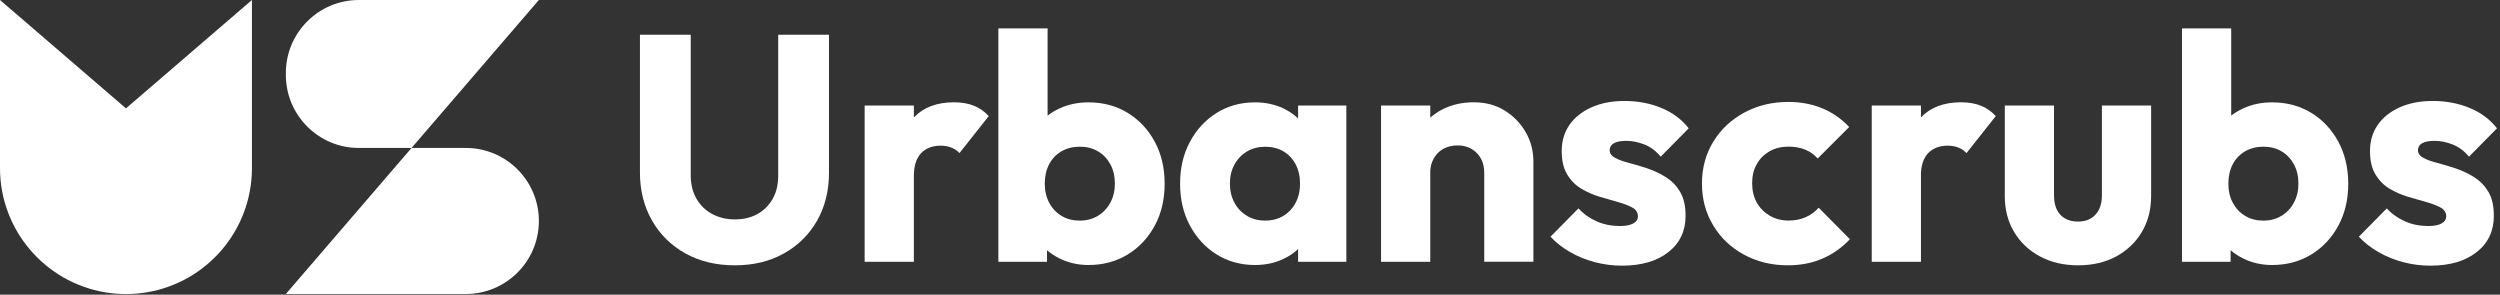 <svg xmlns="http://www.w3.org/2000/svg" width="263" height="31" viewBox="0 0 263 31" fill="none"><rect x="0" y="0" width="263" height="31" fill="#333333" stroke="none"/><path d="M77.297 27.911C75.333 27.911 73.603 27.492 72.107 26.662C70.605 25.826 69.433 24.672 68.59 23.195C67.747 21.719 67.322 20.033 67.322 18.138V3.657H72.665V18.442C72.665 19.387 72.868 20.21 73.273 20.914C73.679 21.611 74.237 22.15 74.946 22.524C75.656 22.898 76.442 23.081 77.297 23.081C78.198 23.081 78.99 22.898 79.668 22.524C80.346 22.15 80.878 21.624 81.278 20.933C81.67 20.242 81.867 19.431 81.867 18.48V3.657H87.209V18.17C87.209 20.065 86.791 21.744 85.961 23.208C85.124 24.672 83.965 25.826 82.475 26.656C80.986 27.499 79.256 27.911 77.297 27.911Z" fill="white"></path><path d="M90.96 27.543V11.103H96.138V27.543H90.96ZM96.138 18.512L93.971 16.82C94.402 14.906 95.118 13.417 96.138 12.352C97.152 11.293 98.559 10.761 100.365 10.761C101.158 10.761 101.848 10.882 102.444 11.116C103.04 11.351 103.566 11.718 104.016 12.213L100.936 16.104C100.708 15.857 100.429 15.666 100.093 15.527C99.757 15.394 99.37 15.324 98.946 15.324C98.09 15.324 97.406 15.59 96.899 16.116C96.392 16.655 96.138 17.447 96.138 18.512Z" fill="white"></path><path d="M105.029 27.543V2.985H110.207V15.128L109.364 19.12L110.144 23.113V27.543H105.029ZM114.504 27.879C113.401 27.879 112.381 27.644 111.462 27.188C110.537 26.725 109.782 26.104 109.193 25.325C108.604 24.545 108.268 23.671 108.179 22.701V15.768C108.268 14.798 108.61 13.936 109.193 13.182C109.776 12.428 110.537 11.832 111.462 11.408C112.387 10.977 113.401 10.768 114.504 10.768C116.063 10.768 117.438 11.141 118.649 11.883C119.853 12.624 120.803 13.645 121.488 14.925C122.179 16.211 122.521 17.675 122.521 19.323C122.521 20.971 122.179 22.435 121.488 23.721C120.797 25.008 119.853 26.022 118.649 26.763C117.438 27.505 116.057 27.879 114.504 27.879ZM113.591 23.208C114.314 23.208 114.948 23.037 115.505 22.701C116.057 22.365 116.494 21.902 116.811 21.313C117.128 20.73 117.286 20.065 117.286 19.317C117.286 18.55 117.128 17.872 116.811 17.289C116.494 16.706 116.063 16.243 115.505 15.92C114.954 15.59 114.314 15.432 113.591 15.432C112.869 15.432 112.229 15.597 111.665 15.92C111.101 16.249 110.67 16.706 110.365 17.289C110.061 17.878 109.909 18.55 109.909 19.317C109.909 20.084 110.068 20.762 110.385 21.345C110.701 21.934 111.132 22.39 111.684 22.714C112.229 23.05 112.869 23.208 113.591 23.208Z" fill="white"></path><path d="M132.028 27.879C130.52 27.879 129.17 27.505 127.985 26.763C126.8 26.022 125.862 25.002 125.178 23.721C124.487 22.435 124.145 20.971 124.145 19.323C124.145 17.675 124.487 16.211 125.178 14.925C125.868 13.638 126.8 12.624 127.985 11.883C129.17 11.141 130.514 10.768 132.028 10.768C133.131 10.768 134.132 10.983 135.02 11.408C135.913 11.838 136.636 12.428 137.2 13.182C137.764 13.936 138.081 14.798 138.144 15.768V22.872C138.074 23.842 137.764 24.704 137.213 25.458C136.661 26.212 135.932 26.808 135.032 27.232C134.132 27.663 133.131 27.879 132.028 27.879ZM133.074 23.208C134.177 23.208 135.07 22.84 135.749 22.112C136.427 21.377 136.763 20.451 136.763 19.323C136.763 18.556 136.61 17.878 136.306 17.295C136.002 16.712 135.571 16.25 135.02 15.926C134.468 15.597 133.828 15.438 133.106 15.438C132.383 15.438 131.75 15.603 131.192 15.926C130.641 16.256 130.197 16.712 129.874 17.295C129.544 17.884 129.386 18.556 129.386 19.323C129.386 20.065 129.544 20.73 129.861 21.32C130.178 21.909 130.615 22.365 131.179 22.707C131.743 23.043 132.377 23.208 133.074 23.208ZM136.56 27.543V23.113L137.339 19.12L136.56 15.128V11.103H141.636V27.543H136.56Z" fill="white"></path><path d="M145.286 27.543V11.103H150.464V27.543H145.286ZM156.142 27.543V18.17C156.142 17.314 155.876 16.617 155.35 16.091C154.818 15.559 154.152 15.299 153.335 15.299C152.771 15.299 152.276 15.419 151.845 15.654C151.415 15.888 151.079 16.23 150.831 16.668C150.584 17.105 150.458 17.612 150.458 18.17L148.461 17.187C148.461 15.901 148.74 14.773 149.304 13.803C149.868 12.834 150.654 12.086 151.655 11.553C152.657 11.021 153.791 10.761 155.052 10.761C156.269 10.761 157.346 11.046 158.284 11.623C159.222 12.2 159.958 12.96 160.503 13.905C161.048 14.849 161.314 15.888 161.314 17.016V27.537H156.142V27.543Z" fill="white"></path><path d="M170.624 27.948C169.654 27.948 168.703 27.822 167.766 27.575C166.828 27.327 165.959 26.973 165.161 26.51C164.362 26.047 163.678 25.515 163.114 24.9L166.054 21.922C166.593 22.511 167.24 22.967 167.981 23.29C168.723 23.62 169.54 23.778 170.415 23.778C171.023 23.778 171.492 23.69 171.822 23.506C172.151 23.328 172.31 23.075 172.31 22.764C172.31 22.359 172.113 22.048 171.72 21.833C171.327 21.617 170.827 21.427 170.212 21.256C169.603 21.085 168.963 20.901 168.285 20.698C167.607 20.496 166.967 20.217 166.359 19.855C165.75 19.494 165.256 18.994 164.869 18.354C164.483 17.713 164.293 16.896 164.293 15.901C164.293 14.842 164.565 13.924 165.104 13.144C165.642 12.364 166.409 11.75 167.404 11.3C168.399 10.85 169.559 10.622 170.89 10.622C172.291 10.622 173.577 10.863 174.762 11.351C175.947 11.838 176.911 12.548 177.652 13.499L174.711 16.478C174.192 15.869 173.615 15.438 172.969 15.191C172.329 14.944 171.701 14.817 171.093 14.817C170.503 14.817 170.066 14.899 169.775 15.071C169.483 15.242 169.337 15.483 169.337 15.8C169.337 16.135 169.527 16.408 169.914 16.611C170.294 16.814 170.795 16.997 171.403 17.149C172.012 17.308 172.652 17.498 173.33 17.726C174.008 17.954 174.648 18.258 175.256 18.639C175.865 19.025 176.359 19.532 176.746 20.179C177.126 20.819 177.323 21.662 177.323 22.701C177.323 24.304 176.72 25.578 175.51 26.523C174.306 27.473 172.671 27.948 170.624 27.948Z" fill="white"></path><path d="M188.077 27.91C186.385 27.91 184.851 27.537 183.476 26.795C182.101 26.054 181.017 25.027 180.231 23.715C179.439 22.41 179.046 20.939 179.046 19.317C179.046 17.669 179.445 16.199 180.244 14.899C181.042 13.6 182.132 12.58 183.508 11.838C184.883 11.097 186.429 10.723 188.14 10.723C189.427 10.723 190.606 10.945 191.677 11.382C192.748 11.819 193.698 12.479 194.535 13.36L191.22 16.674C190.834 16.243 190.39 15.932 189.883 15.73C189.376 15.527 188.793 15.425 188.14 15.425C187.399 15.425 186.733 15.59 186.163 15.914C185.586 16.243 185.136 16.693 184.813 17.263C184.483 17.84 184.325 18.512 184.325 19.279C184.325 20.046 184.49 20.724 184.813 21.307C185.143 21.896 185.599 22.352 186.182 22.695C186.765 23.031 187.424 23.202 188.147 23.202C188.825 23.202 189.427 23.081 189.959 22.847C190.491 22.612 190.948 22.276 191.328 21.852L194.611 25.166C193.755 26.066 192.786 26.751 191.702 27.213C190.612 27.682 189.408 27.91 188.077 27.91Z" fill="white"></path><path d="M196.906 27.543V11.103H202.084V27.543H196.906ZM202.077 18.512L199.91 16.82C200.341 14.906 201.057 13.417 202.077 12.352C203.091 11.293 204.498 10.761 206.304 10.761C207.096 10.761 207.787 10.882 208.383 11.116C208.979 11.351 209.505 11.718 209.955 12.213L206.875 16.104C206.647 15.857 206.368 15.666 206.032 15.527C205.696 15.394 205.309 15.324 204.885 15.324C204.029 15.324 203.345 15.59 202.838 16.116C202.331 16.655 202.077 17.447 202.077 18.512Z" fill="white"></path><path d="M218.617 27.911C217.109 27.911 215.772 27.6 214.612 26.979C213.452 26.358 212.539 25.502 211.887 24.406C211.234 23.31 210.904 22.055 210.904 20.635V11.104H216.082V20.572C216.082 21.136 216.177 21.617 216.367 22.029C216.557 22.435 216.849 22.752 217.229 22.974C217.609 23.202 218.072 23.31 218.617 23.31C219.384 23.31 219.992 23.069 220.442 22.581C220.892 22.099 221.12 21.427 221.12 20.565V11.104H226.298V20.61C226.298 22.055 225.969 23.322 225.316 24.412C224.663 25.509 223.757 26.364 222.61 26.985C221.463 27.6 220.132 27.911 218.617 27.911Z" fill="white"></path><path d="M229.544 27.543V2.985H234.722V15.128L233.879 19.12L234.658 23.113V27.543H229.544ZM239.019 27.879C237.916 27.879 236.895 27.644 235.977 27.188C235.051 26.725 234.297 26.104 233.708 25.325C233.118 24.545 232.782 23.671 232.694 22.701V15.768C232.782 14.798 233.125 13.936 233.708 13.182C234.291 12.428 235.051 11.832 235.977 11.408C236.902 10.977 237.916 10.768 239.019 10.768C240.578 10.768 241.953 11.141 243.163 11.883C244.367 12.624 245.318 13.645 246.003 14.925C246.687 16.211 247.036 17.675 247.036 19.323C247.036 20.971 246.693 22.435 246.003 23.721C245.312 25.008 244.367 26.022 243.163 26.763C241.953 27.505 240.571 27.879 239.019 27.879ZM238.106 23.208C238.828 23.208 239.462 23.037 240.02 22.701C240.571 22.365 241.009 21.902 241.319 21.313C241.636 20.73 241.794 20.065 241.794 19.317C241.794 18.55 241.636 17.872 241.319 17.289C241.002 16.706 240.571 16.243 240.02 15.92C239.469 15.59 238.828 15.432 238.106 15.432C237.383 15.432 236.743 15.597 236.179 15.92C235.615 16.249 235.184 16.706 234.88 17.289C234.576 17.878 234.424 18.55 234.424 19.317C234.424 20.084 234.582 20.762 234.899 21.345C235.216 21.934 235.647 22.39 236.198 22.714C236.743 23.05 237.383 23.208 238.106 23.208Z" fill="white"></path><path d="M255.661 27.948C254.691 27.948 253.741 27.822 252.803 27.575C251.865 27.327 250.996 26.973 250.198 26.51C249.399 26.047 248.715 25.515 248.151 24.9L251.091 21.922C251.63 22.511 252.277 22.967 253.018 23.29C253.76 23.62 254.577 23.778 255.452 23.778C256.06 23.778 256.529 23.69 256.852 23.506C257.182 23.328 257.34 23.075 257.34 22.764C257.34 22.359 257.144 22.048 256.751 21.833C256.358 21.617 255.857 21.427 255.243 21.256C254.628 21.085 253.994 20.901 253.316 20.698C252.638 20.496 251.998 20.217 251.389 19.855C250.781 19.494 250.287 18.994 249.9 18.354C249.513 17.713 249.323 16.896 249.323 15.901C249.323 14.842 249.596 13.924 250.135 13.144C250.673 12.364 251.44 11.75 252.435 11.3C253.43 10.85 254.59 10.622 255.921 10.622C257.321 10.622 258.608 10.863 259.793 11.351C260.978 11.838 261.941 12.548 262.683 13.499L259.742 16.478C259.223 15.869 258.646 15.438 257.999 15.191C257.359 14.944 256.732 14.817 256.123 14.817C255.534 14.817 255.097 14.899 254.805 15.071C254.514 15.242 254.368 15.483 254.368 15.8C254.368 16.135 254.558 16.408 254.945 16.611C255.325 16.814 255.826 16.997 256.434 17.149C257.042 17.308 257.683 17.498 258.361 17.726C259.039 17.954 259.679 18.258 260.287 18.639C260.896 19.025 261.39 19.532 261.777 20.179C262.157 20.819 262.353 21.662 262.353 22.701C262.353 24.304 261.751 25.578 260.541 26.523C259.343 27.473 257.714 27.948 255.661 27.948Z" fill="white"></path><path d="M56.69 0H37.753C33.514 0 30.072 3.441 30.072 7.681V7.884C30.072 12.124 33.514 15.565 37.753 15.565H49.009C53.249 15.565 56.69 19.006 56.69 23.246C56.69 27.486 53.249 30.927 49.009 30.927H30.072L56.69 0Z" fill="white"></path><path d="M26.503 0V17.751C26.472 24.273 21.725 29.679 15.502 30.743C14.773 30.87 14.019 30.933 13.258 30.933C12.491 30.933 11.743 30.87 11.008 30.743C4.759 29.672 0 24.235 0 17.682V0L13.252 11.401L26.503 0Z" fill="white"></path></svg>